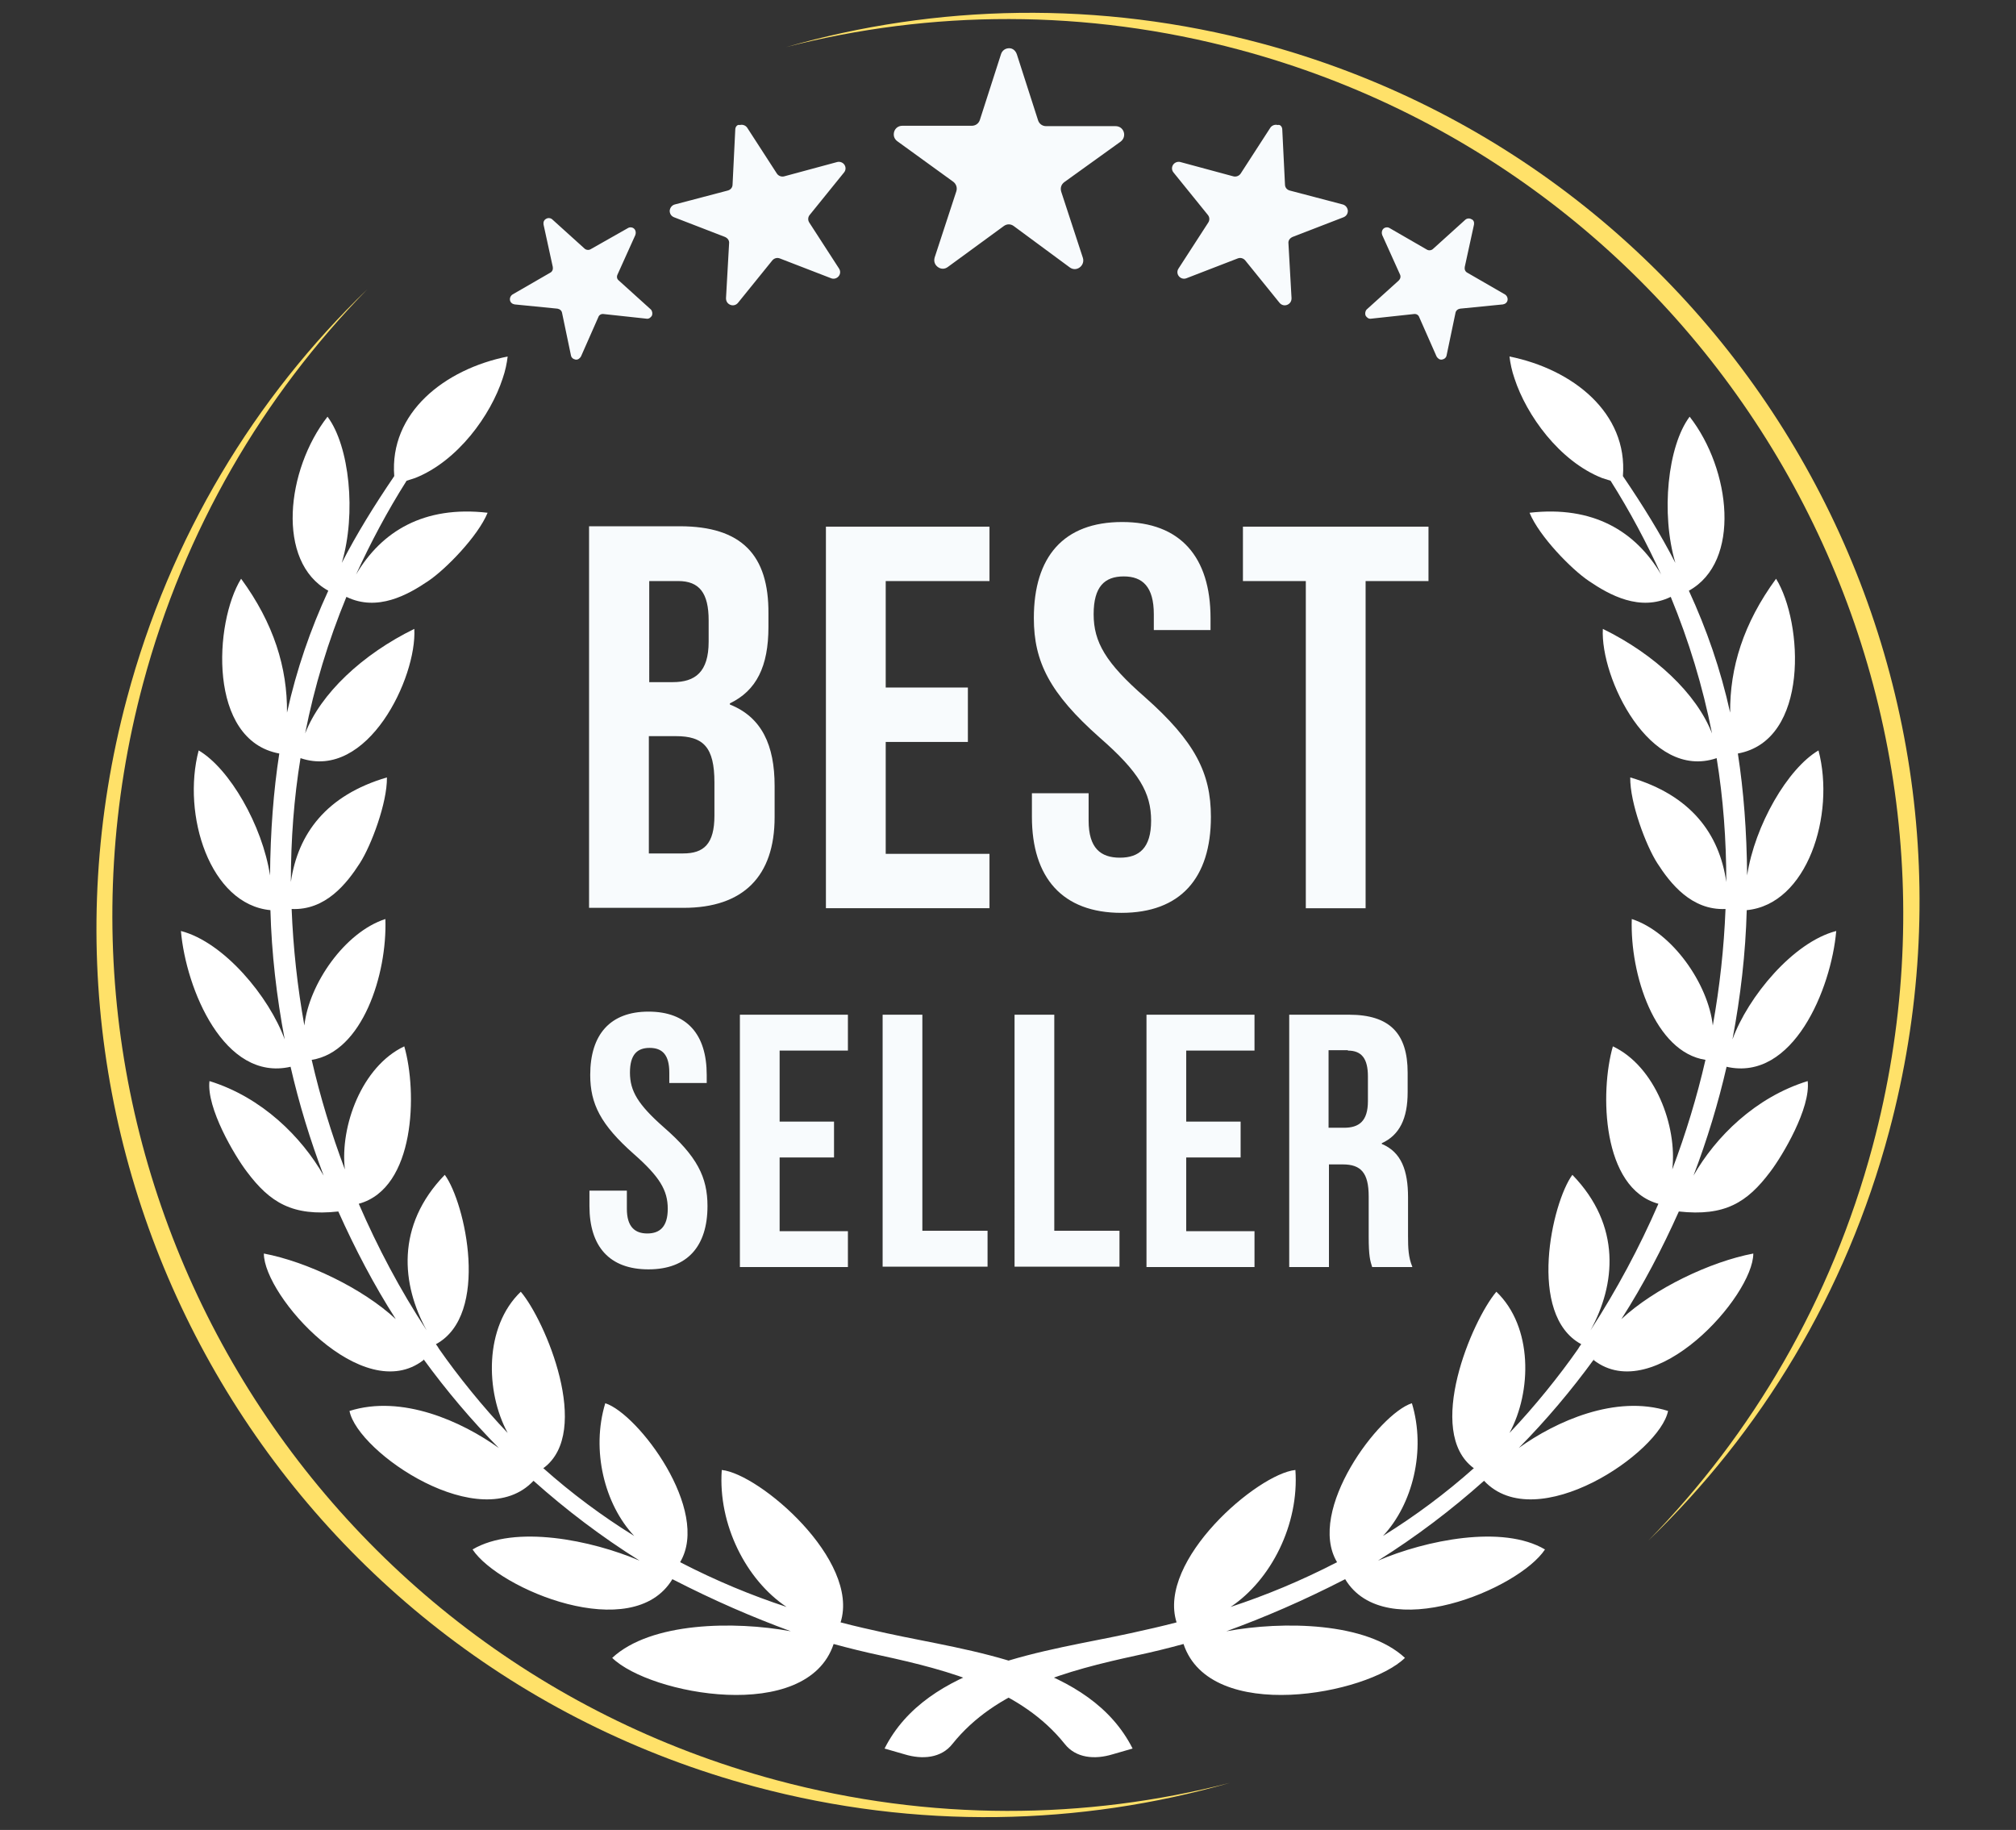 <?xml version="1.0" encoding="UTF-8" standalone="no"?><svg xmlns="http://www.w3.org/2000/svg" xmlns:xlink="http://www.w3.org/1999/xlink" fill="#f8fbfd" height="474.3" preserveAspectRatio="xMidYMid meet" version="1" viewBox="-15.1 9.4 522.6 474.3" width="522.6" zoomAndPan="magnify"><rect x="-15.1" y="9.4" width="522.6" height="474.3" fill="#333333" stroke="none"/><g><defs><g id="change1_3"><path d="M246.4,0c136.1,0,246.4,110.3,246.4,246.4c0,136.1-110.3,246.4-246.4,246.4C110.3,492.8,0,382.5,0,246.4 C0,110.3,110.3,0,246.4,0" id="a"/></g></defs><clipPath id="b"><use overflow="visible" xlink:actuate="onLoad" xlink:href="#a" xlink:show="embed" xlink:type="simple"/></clipPath><linearGradient gradientUnits="userSpaceOnUse" id="c" x1="247.493" x2="245.371" xlink:actuate="onLoad" xlink:show="other" xlink:type="simple" y1="492.781" y2="14.187"><stop offset="0" stop-color="#db9d39"/><stop offset="0.48" stop-color="#ffcf3e"/><stop offset="1" stop-color="#db9d39"/></linearGradient></g><g id="change2_1"><path clip-rule="evenodd" d="M333.6,418.7c10.3,17.1,45,2.6,51.8-7.7c-11-6.5-30.9-2.4-43.3,2.9 c9.9-6.2,19.1-13.2,27.5-20.7c13.6,14.5,45.6-7.3,47.7-18.1c-13.6-4.3-29.1,2.7-38.7,9.6c7.1-7.2,13.6-14.9,19.5-23 c0,0.1,0,0.1-0.1,0.2c15.7,12.2,41.4-16.6,41.4-27.6c-11.1,2.1-25.6,9-34.2,17c5.7-8.9,10.6-18.3,14.9-27.9 c11.9,1.3,17.7-2.3,23.7-10.3c3.2-4.2,10.5-16.5,9.7-23.5c-13.6,4.2-23.9,14.5-29.6,24.5c3.5-9.2,6.4-18.7,8.6-28.3l0,0.1 c17.2,3.9,27.1-20.2,28.4-35.2c-11.2,2.9-22.9,17.1-26.9,28.1c2.1-11.1,3.4-22.3,3.7-33.5c15.7-1.5,23-24.7,18.6-41.4 c-8,4.7-16.5,19.4-18.5,32.4c-0.1-11.5-0.9-21.9-2.4-31.6c18.6-3.4,16.9-34,9.9-45.3c-8.5,11.6-12,23.1-11.9,34.7 c-2.5-11.3-6.1-21.6-10.7-31.6c13.6-7.5,10.9-31.4,0.2-45.1c-5.7,7.6-7.5,25.1-3.7,37.9c-3.9-7.6-8.5-15-13.6-22.5 c1.3-16.4-13-27.7-29.4-31c0.2,1.7,0.6,3.7,1.3,5.7c3.1,9.5,11.6,21.4,22.7,25.8l2.2,0.7c5,7.9,9.3,16,13.1,24.3 c-6.6-11.2-17.6-17.9-34.1-16c2.5,6.1,10.9,14.7,15.4,17.7c5.3,3.6,13.2,8,21.2,4.1c4.7,11.4,8.3,23.2,10.7,35.4 c-4-10.3-14.8-20.5-28.3-27.1c-0.7,12.6,12.1,39.4,29.5,33.5c1.7,10.4,2.5,21.1,2.5,32.1c-1.8-12.5-9.2-22.5-24.9-27.1 c-0.1,6.6,4.1,17.7,7,22.2c3.4,5.3,8.9,12.3,17.7,11.9c-0.4,10.1-1.5,20.2-3.3,30.2c-1.2-10.8-10.5-24.2-21-27.6 c-0.5,14.4,6,34.5,19.1,36.5c-2.2,9.6-5.1,19.1-8.6,28.4c1.3-11.2-4.4-26.7-15.4-31.9c-3.4,11.8-2.9,36.8,11.8,40.8 c-4.9,11.3-10.8,22.3-17.6,32.8c6.5-11.8,8.1-27.1-4.7-40.3c-5.3,7.2-11.8,36.3,2.3,43.9c-0.3,0.4-0.6,0.8-0.8,1.2 c-4.8,6.9-11.4,15.1-17.8,21.8c5.8-10.7,6.1-27.5-3.4-36.6c-6.3,7.4-18.6,36.3-5.9,45.7l0.1,0c-7.3,6.5-15.2,12.4-23.6,17.6 c7.7-8.2,11.2-22.2,7.5-34.4c-8.5,2.7-27.4,27.8-19.4,41.2c-9.5,4.9-18.5,8.6-27.6,11.6c10.5-7,17.8-21.4,16.8-35.5 c-9.8,1-35.9,23.4-30.8,39.5c-3.8,1-7.8,1.9-11.9,2.8c-21.9,4.8-52.7,7.9-63.8,29.9l5.2,1.5c4.6,1.4,9.5,1,12.4-2.7 c11.2-14,29.6-19,47.6-22.9c4.2-0.9,8.3-1.9,12.3-3c6.9,20.8,47.7,13.1,57.4,3.6c-10-9.3-31.6-9.6-46.3-6.9 C312.7,428.6,322.7,424.3,333.6,418.7" fill="#ffffff" fill-rule="evenodd"/></g><g id="change1_1"><path clip-rule="evenodd" d="M317.3,43l0.7,14.2c0,0.8,0.5,1.4,1.3,1.6l13.7,3.6c0.7,0.2,1.2,0.8,1.3,1.6 c0,0.8-0.4,1.4-1.1,1.7L320,70.8c-0.7,0.3-1.2,0.9-1.1,1.7l0.8,14.2c0,0.8-0.4,1.4-1.1,1.7c-0.7,0.3-1.5,0.1-2-0.5l-8.9-11 c-0.5-0.6-1.3-0.8-2-0.5l-13.2,5.1c-0.7,0.3-1.5,0.1-2-0.5c-0.5-0.6-0.5-1.4-0.1-2l7.7-11.9c0.4-0.6,0.4-1.4-0.1-2l-8.9-11 c-0.5-0.6-0.5-1.4-0.1-2c0.4-0.6,1.2-0.9,1.9-0.7l13.7,3.7c0.7,0.2,1.5-0.1,1.9-0.7l7.7-11.9c0.4-0.6,1.2-0.9,1.9-0.7 C316.8,41.6,317.3,42.3,317.3,43 M367,67.6l-2.4,11c-0.1,0.6,0.1,1.2,0.7,1.5l9.7,5.6c0.5,0.3,0.8,0.9,0.7,1.5 c-0.1,0.6-0.6,1-1.2,1.1l-11.1,1.1c-0.6,0.1-1.1,0.5-1.2,1.1l-2.3,11c-0.1,0.6-0.6,1-1.2,1.1c-0.6,0.1-1.1-0.3-1.4-0.8l-4.5-10.2 c-0.2-0.6-0.8-0.9-1.4-0.8l-11.1,1.2c-0.6,0.1-1.1-0.3-1.4-0.8c-0.2-0.5-0.1-1.2,0.3-1.6l8.3-7.5c0.4-0.4,0.6-1,0.3-1.6l-4.6-10.2 c-0.2-0.6-0.1-1.2,0.3-1.6c0.4-0.4,1.1-0.5,1.6-0.2l9.7,5.6c0.5,0.3,1.2,0.2,1.6-0.2l8.3-7.5c0.4-0.4,1.1-0.5,1.6-0.2 C366.9,66.4,367.1,67,367,67.6z M175.5,43l-0.7,14.2c0,0.8-0.5,1.4-1.3,1.6l-13.7,3.6c-0.7,0.2-1.2,0.8-1.3,1.6 c0,0.8,0.4,1.4,1.1,1.7l13.2,5.1c0.7,0.3,1.2,0.9,1.1,1.7l-0.8,14.2c0,0.8,0.4,1.4,1.1,1.7c0.7,0.3,1.5,0.1,2-0.5l8.9-11 c0.5-0.6,1.3-0.8,2-0.5l13.2,5.1c0.7,0.3,1.5,0.1,2-0.5c0.5-0.6,0.5-1.4,0.1-2l-7.7-11.9c-0.4-0.6-0.4-1.4,0.1-2l8.9-11 c0.5-0.6,0.5-1.4,0.1-2c-0.4-0.6-1.2-0.9-1.9-0.7l-13.7,3.7c-0.7,0.2-1.5-0.1-1.9-0.7l-7.7-11.9c-0.4-0.6-1.2-0.9-1.9-0.7 C176,41.6,175.5,42.3,175.5,43z M125.8,67.6l2.4,11c0.1,0.6-0.1,1.2-0.7,1.5l-9.7,5.6c-0.5,0.3-0.8,0.9-0.7,1.5 c0.1,0.6,0.6,1,1.2,1.1l11.1,1.1c0.6,0.1,1.1,0.5,1.2,1.1l2.3,11c0.1,0.6,0.6,1,1.2,1.1c0.6,0.1,1.1-0.3,1.4-0.8l4.5-10.2 c0.2-0.6,0.8-0.9,1.4-0.8l11.1,1.2c0.6,0.1,1.1-0.3,1.4-0.8c0.2-0.5,0.1-1.2-0.3-1.6l-8.3-7.5c-0.5-0.4-0.6-1-0.3-1.6l4.6-10.2 c0.2-0.6,0.1-1.2-0.3-1.6c-0.4-0.4-1.1-0.5-1.6-0.2L138,74c-0.5,0.3-1.2,0.2-1.6-0.2l-8.3-7.5c-0.4-0.4-1.1-0.5-1.6-0.2 C125.9,66.4,125.7,67,125.8,67.6z M248.5,23.5l5.5,17.1c0.3,0.9,1.1,1.5,2.1,1.5l18,0c1,0,1.8,0.6,2.1,1.5c0.3,0.9,0,1.9-0.8,2.5 l-14.6,10.5c-0.8,0.6-1.1,1.5-0.8,2.5l5.6,17.1c0.3,0.9,0,1.9-0.8,2.5c-0.8,0.6-1.8,0.6-2.6,0L247.7,68c-0.8-0.6-1.8-0.6-2.6,0 l-14.5,10.6c-0.8,0.6-1.8,0.6-2.6,0c-0.8-0.6-1.1-1.5-0.8-2.5l5.6-17.1c0.3-0.9,0-1.9-0.8-2.5L217.5,46c-0.8-0.6-1.1-1.5-0.8-2.5 c0.3-0.9,1.1-1.5,2.1-1.5l18,0c1,0,1.8-0.6,2.1-1.5l5.5-17.1c0.3-0.9,1.1-1.5,2.1-1.5S248.2,22.6,248.5,23.5z" fill-rule="evenodd"/></g><g id="change2_2"><path clip-rule="evenodd" d="M159.2,418.7c-10.3,17.1-45,2.6-51.8-7.7c11-6.5,30.9-2.4,43.3,2.9 c-9.9-6.2-19.1-13.2-27.5-20.7c-13.6,14.5-45.6-7.3-47.7-18.1c13.6-4.3,29.1,2.7,38.7,9.6c-7.1-7.2-13.6-14.9-19.5-23 c0,0.1,0,0.1,0,0.2c-15.7,12.2-41.4-16.6-41.4-27.6c11.1,2.1,25.6,9,34.2,17c-5.7-8.9-10.6-18.3-14.9-27.9 c-11.9,1.3-17.7-2.3-23.7-10.3c-3.2-4.2-10.5-16.5-9.7-23.5c13.6,4.2,23.9,14.5,29.6,24.5c-3.5-9.2-6.4-18.7-8.6-28.3l0,0.1 c-17.2,3.9-27.1-20.2-28.4-35.2c11.2,2.9,22.9,17.1,26.9,28.1c-2.1-11.1-3.4-22.3-3.7-33.5c-15.7-1.5-23-24.7-18.6-41.4 c8,4.7,16.5,19.4,18.5,32.4c0.1-11.5,0.9-21.9,2.4-31.6c-18.6-3.4-16.9-34-9.9-45.3c8.5,11.6,12,23.1,11.9,34.7 c2.5-11.3,6.1-21.6,10.7-31.6c-13.6-7.5-10.9-31.4-0.2-45.1c5.7,7.6,7.5,25.1,3.7,37.9c3.9-7.6,8.5-15,13.6-22.5 c-1.3-16.4,13-27.7,29.4-31c-0.2,1.7-0.6,3.7-1.3,5.7c-3.1,9.5-11.6,21.4-22.7,25.8l-2.2,0.7c-5,7.9-9.3,16-13.1,24.3 c6.6-11.2,17.6-17.9,34.1-16c-2.5,6.1-10.9,14.7-15.4,17.7c-5.3,3.6-13.2,8-21.2,4.1c-4.7,11.4-8.3,23.2-10.7,35.4 c4-10.3,14.8-20.5,28.3-27.1c0.7,12.6-12.1,39.4-29.5,33.5c-1.7,10.4-2.5,21.1-2.5,32.1c1.8-12.5,9.2-22.5,24.9-27.1 c0.1,6.6-4.1,17.7-7,22.2c-3.4,5.3-8.9,12.3-17.7,11.9c0.4,10.1,1.5,20.2,3.3,30.2c1.2-10.8,10.5-24.2,21-27.6 c0.5,14.4-6,34.5-19.1,36.5c2.2,9.6,5.1,19.1,8.6,28.4c-1.3-11.2,4.4-26.7,15.4-31.9c3.4,11.8,2.9,36.8-11.8,40.8 c4.9,11.3,10.7,22.3,17.6,32.8c-6.5-11.8-8.1-27.1,4.7-40.3c5.3,7.2,11.8,36.3-2.3,43.9c0.3,0.4,0.6,0.8,0.8,1.2 c4.8,6.9,11.4,15.1,17.8,21.8c-5.8-10.7-6.1-27.5,3.4-36.6c6.3,7.4,18.6,36.3,5.9,45.7l-0.1,0c7.3,6.5,15.2,12.4,23.6,17.6 c-7.7-8.2-11.2-22.2-7.5-34.4c8.5,2.7,27.4,27.8,19.4,41.2c9.5,4.9,18.5,8.6,27.6,11.6c-10.5-7-17.8-21.4-16.8-35.5 c9.8,1,35.9,23.4,30.8,39.5c3.8,1,7.8,1.9,11.9,2.8c21.9,4.8,52.7,7.9,63.8,29.9l-5.2,1.5c-4.6,1.4-9.5,1-12.4-2.7 c-11.2-14-29.6-19-47.6-22.9c-4.2-0.9-8.3-1.9-12.3-3c-6.9,20.8-47.7,13.1-57.4,3.6c10-9.3,31.6-9.6,46.3-6.9 C180.1,428.6,170.1,424.3,159.2,418.7" fill="#ffffff" fill-rule="evenodd"/></g><g id="change1_2"><path d="M307.1,160h16.3v84.8h15.5V160h16.3v-14.1h-48.1V160z M252.9,169.6c0,11.3,4.1,19.5,17.1,31c10.2,8.9,13.3,14.3,13.3,21.5 c0,7.1-3.1,9.6-8.1,9.6c-5,0-8.1-2.5-8.1-9.6v-7.1h-14.7v6.1c0,15.8,7.9,24.9,23.2,24.9c15.3,0,23.2-9,23.2-24.9 c0-11.3-4.1-19.5-17.1-31c-10.2-8.9-13.3-14.3-13.3-21.5c0-7.1,2.8-9.8,7.8-9.8c4.9,0,7.8,2.7,7.8,9.8v4.1h14.7v-3.1 c0-15.8-7.8-24.9-22.9-24.9C260.6,144.7,252.9,153.7,252.9,169.6z M214.5,160h26.9v-14.1h-42.4v98.9h42.4v-14.1h-26.9v-29h21.3 v-14.1h-21.3V160z M160.7,160c5.5,0,7.9,3.1,7.9,10.2v5.5c0,7.9-3.5,10.5-9.3,10.5h-6.1V160H160.7z M160.1,200.2c7.1,0,10,2.8,10,12 v8.6c0,7.4-2.8,9.8-8.1,9.8h-8.9v-30.4H160.1z M334.3,281.7c3.6,0,5.2,2.1,5.2,6.7v6.4c0,5.2-2.3,6.9-6.2,6.9h-4v-20.1H334.3z M351,337.7c-1-2.4-1.1-4.8-1.1-7.9v-10.1c0-6.8-1.7-11.7-6.8-13.8v-0.2c4.6-2.1,6.7-6.4,6.7-13.2v-5.1c0-10.1-4.6-15-15.2-15h-15.5 v65.4h10.3v-26.6h3.6c4.7,0,6.7,2.2,6.7,8.3v10.3c0,5.3,0.4,6.4,0.9,8H351z M292.4,281.7h17.7v-9.3h-28v65.4h28v-9.3h-17.7v-19.1 h14.1v-9.3h-14.1V281.7z M247.9,337.7h27.2v-9.3h-16.9v-56h-10.3V337.7z M213.7,337.7h27.2v-9.3H224v-56h-10.3V337.7z M187,281.7 h17.7v-9.3h-28v65.4h28v-9.3H187v-19.1h14.1v-9.3H187V281.7z M137.9,288c0,7.5,2.7,12.9,11.3,20.5c6.7,5.9,8.8,9.4,8.8,14.2 c0,4.7-2.1,6.4-5.3,6.4s-5.3-1.7-5.3-6.4V318h-9.7v4c0,10.5,5.2,16.4,15.3,16.4c10.1,0,15.3-6,15.3-16.4c0-7.5-2.7-12.9-11.3-20.4 c-6.7-5.9-8.8-9.4-8.8-14.2c0-4.7,1.9-6.4,5.1-6.4c3.3,0,5.1,1.8,5.1,6.4v2.7h9.7V288c0-10.5-5.1-16.4-15.1-16.4 C143.1,271.6,137.9,277.5,137.9,288z M161.1,145.8h-23.5v98.9h24.5c15.5,0,23.6-8.2,23.6-23.5v-8.1c0-10.5-3.3-17.8-11.6-21.1v-0.3 c6.9-3.3,10-9.6,10-19.8v-3.5C184.2,153.3,177.2,145.8,161.1,145.8z"/></g><g id="change3_1"><path clip-rule="evenodd" d="M474.6,302.7c32.9-122.9-40-249.2-162.9-282.1 c-41.9-11.2-84.2-10.1-123,1c37.4-9.6,77.6-10,117.5,0.7c123.8,33.2,197.3,160.4,164.1,284.3c-10.7,39.9-31.2,74.6-58.1,102.1 C441.3,380.7,463.4,344.6,474.6,302.7 M17.8,190.4c-32.9,122.9,40,249.2,162.9,282.1c41.9,11.2,84.2,10.1,123-1 c-37.4,9.6-77.6,10-117.5-0.7C62.3,437.5-11.2,310.3,22,186.5c10.7-39.9,31.2-74.6,58.1-102.1C51,112.4,29,148.5,17.8,190.4z" fill="#ffe169" fill-rule="evenodd"/></g></svg>